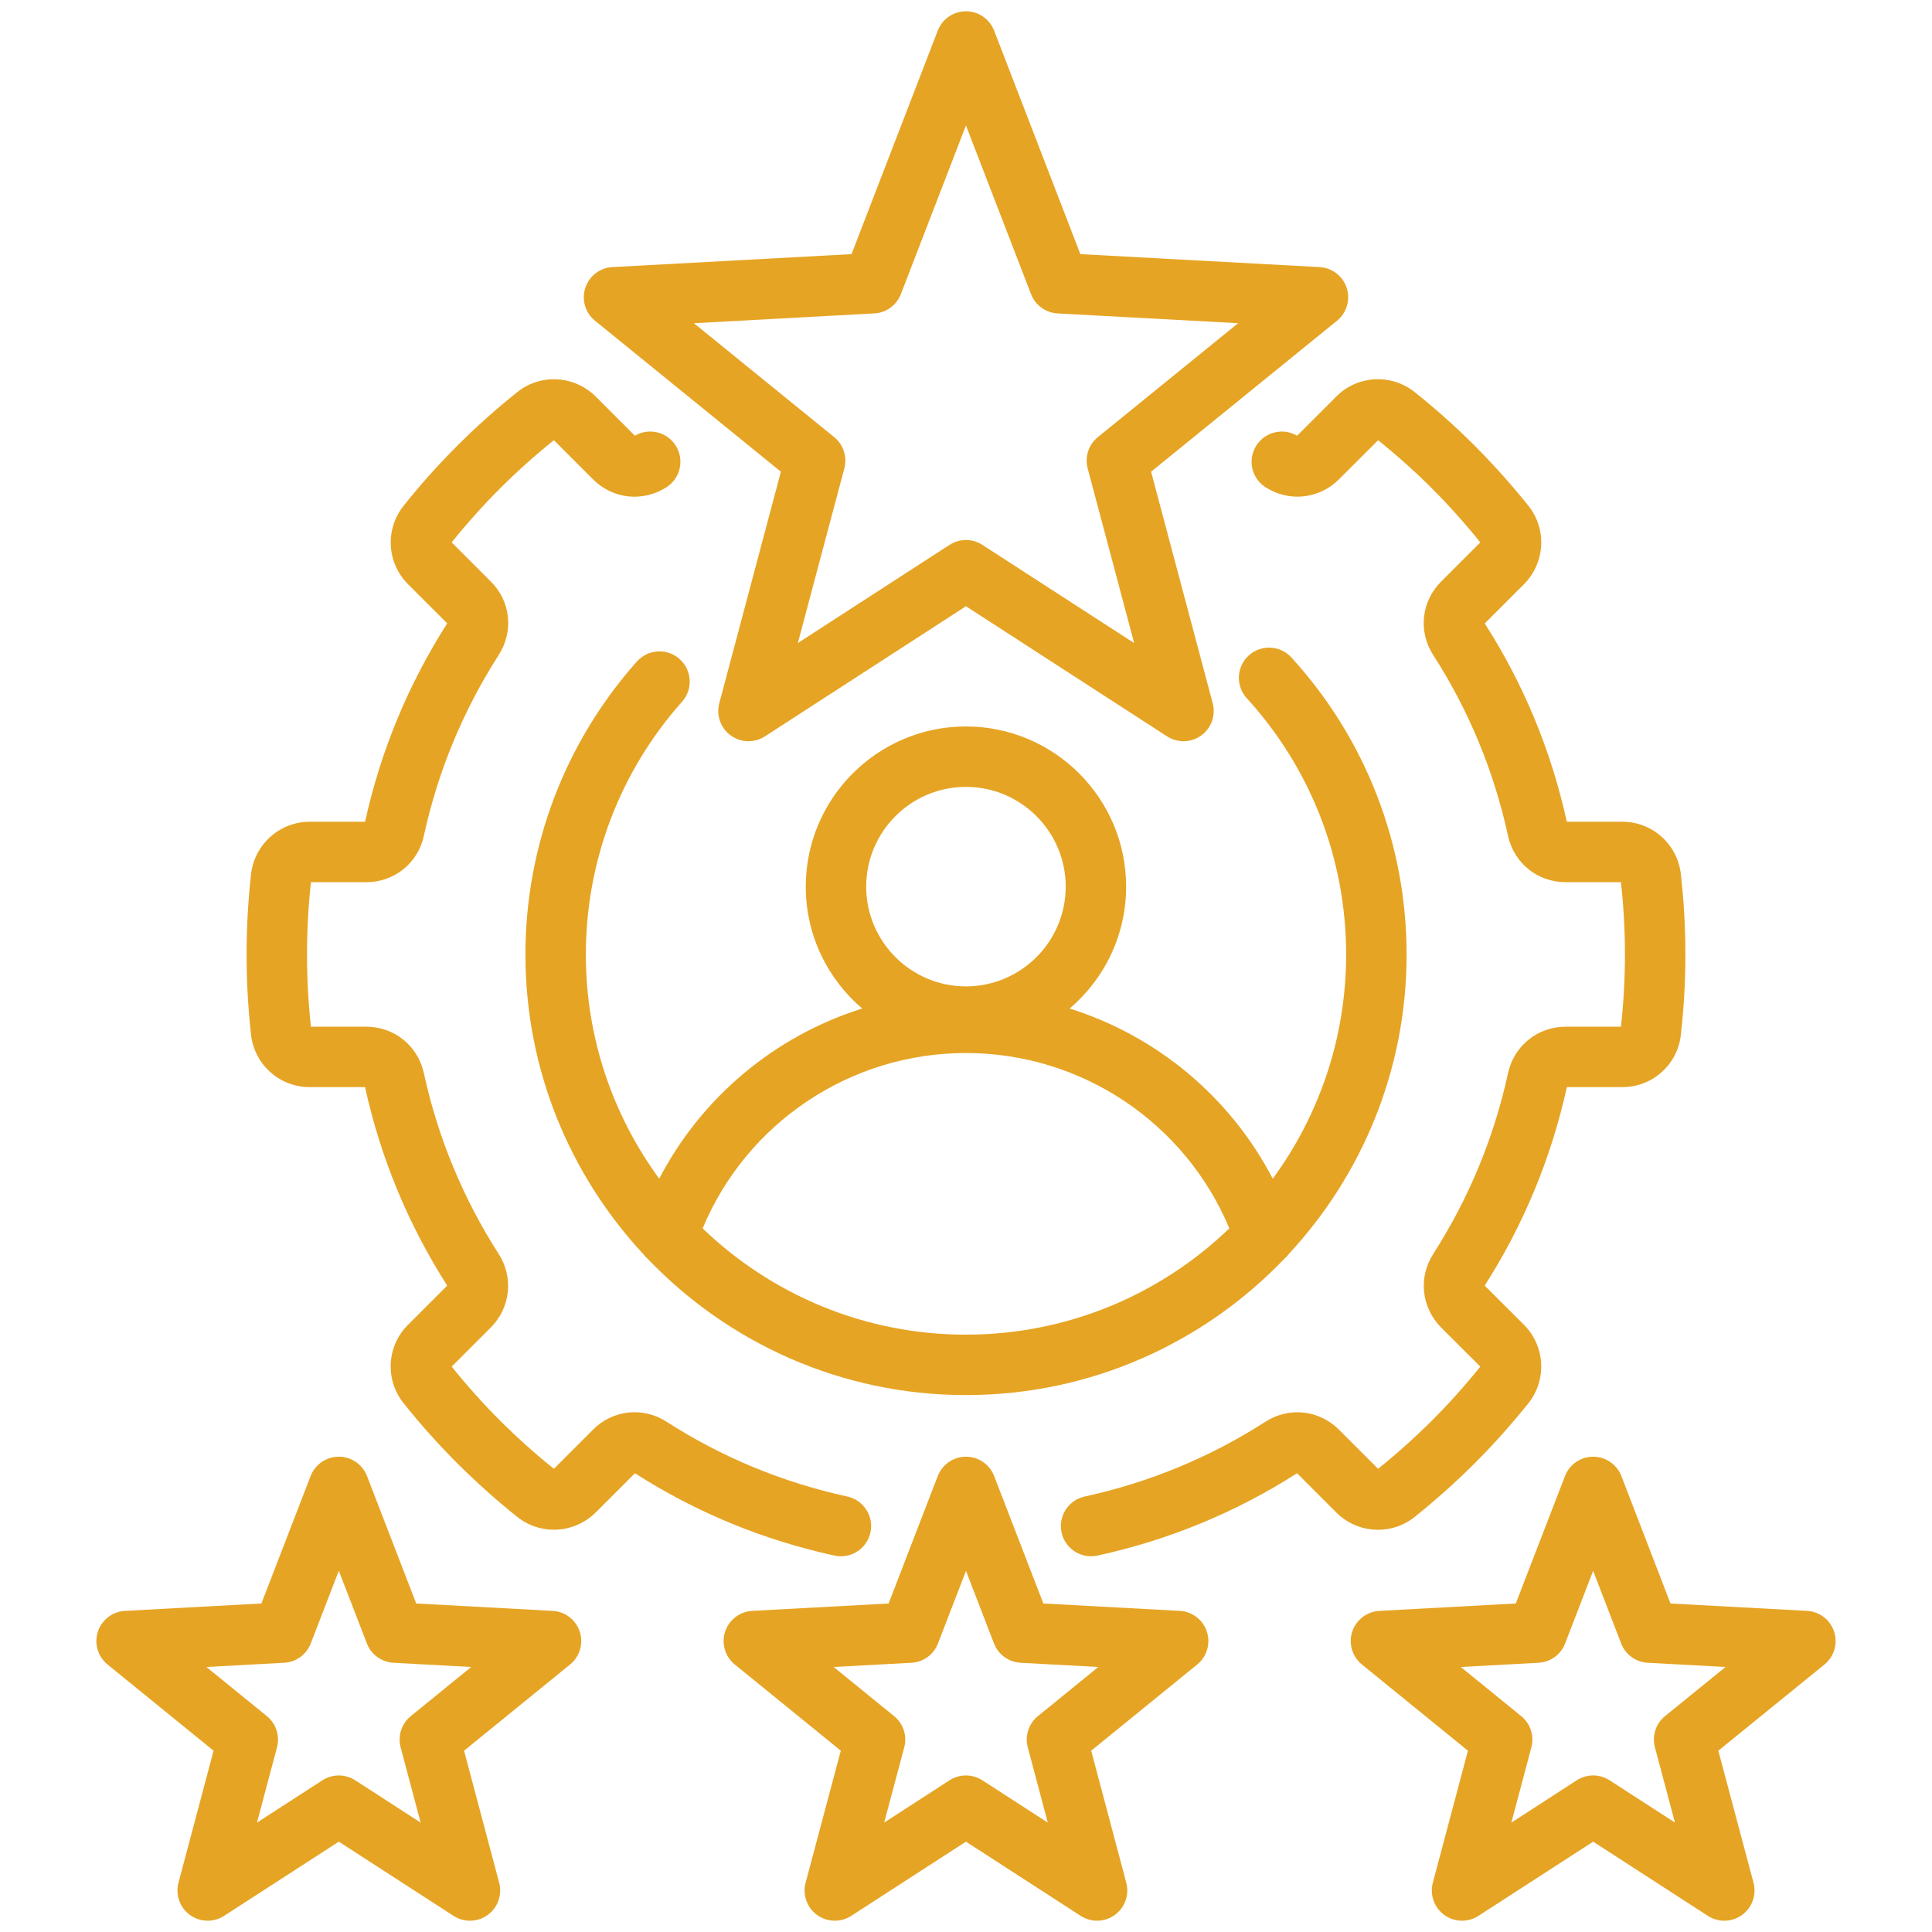 <svg width="76" height="76" viewBox="0 0 76 76" fill="none" xmlns="http://www.w3.org/2000/svg">
<path d="M52.566 59.496L51.023 57.953C48.621 59.491 45.98 60.581 43.174 61.193C43.089 61.211 43.004 61.22 42.92 61.22C42.373 61.22 41.881 60.841 41.76 60.285C41.62 59.643 42.026 59.01 42.668 58.87C45.213 58.315 47.606 57.325 49.78 55.926C50.703 55.332 51.893 55.461 52.673 56.241L54.211 57.779C54.94 57.193 55.653 56.554 56.334 55.877C56.993 55.218 57.632 54.505 58.231 53.759L56.691 52.222C55.912 51.435 55.786 50.247 56.38 49.327C57.779 47.145 58.77 44.752 59.322 42.215C59.555 41.14 60.488 40.388 61.59 40.388H63.764C63.974 38.499 63.973 36.589 63.764 34.703H61.59C60.487 34.703 59.554 33.953 59.322 32.878C58.766 30.329 57.776 27.936 56.379 25.768C55.78 24.84 55.911 23.648 56.698 22.87L58.231 21.337C57.66 20.623 57.022 19.91 56.329 19.213C55.671 18.555 54.958 17.916 54.211 17.317L52.673 18.854C51.894 19.633 50.704 19.761 49.779 19.164C49.227 18.808 49.069 18.074 49.424 17.522C49.77 16.984 50.478 16.82 51.025 17.14L52.566 15.599C53.395 14.762 54.724 14.686 55.653 15.426C56.485 16.091 57.278 16.8 58.013 17.535C58.783 18.31 59.492 19.103 60.122 19.895C60.857 20.808 60.785 22.136 59.953 22.977L58.406 24.524C59.934 26.907 61.02 29.531 61.635 32.326H63.82C65.002 32.326 65.991 33.213 66.121 34.39C66.358 36.484 66.358 38.611 66.121 40.708C65.992 41.88 65.003 42.765 63.821 42.765H61.636C61.023 45.548 59.937 48.174 58.404 50.573L59.947 52.112C60.784 52.949 60.858 54.276 60.122 55.201C59.456 56.032 58.747 56.826 58.013 57.56C57.256 58.313 56.463 59.022 55.655 59.668C54.734 60.408 53.405 60.335 52.566 59.496L52.566 59.496ZM33.08 61.22C33.627 61.22 34.119 60.841 34.24 60.285C34.38 59.643 33.974 59.01 33.332 58.87C30.787 58.315 28.394 57.325 26.221 55.927C25.292 55.328 24.1 55.459 23.326 56.241L21.789 57.779C21.078 57.211 20.364 56.571 19.668 55.88C19.008 55.219 18.369 54.506 17.769 53.758L19.311 52.216C20.084 51.435 20.209 50.247 19.618 49.329C18.217 47.145 17.226 44.751 16.674 42.218C16.441 41.14 15.51 40.388 14.409 40.388H12.231C12.026 38.499 12.026 36.584 12.232 34.703H14.409C15.51 34.703 16.442 33.953 16.673 32.88C17.226 30.344 18.217 27.951 19.616 25.769C20.216 24.838 20.087 23.646 19.306 22.875L17.769 21.337C18.352 20.607 18.991 19.893 19.668 19.216C20.344 18.541 21.056 17.903 21.789 17.317L23.322 18.85C24.099 19.635 25.291 19.764 26.221 19.164C26.773 18.808 26.931 18.072 26.576 17.521C26.229 16.983 25.521 16.819 24.975 17.14L23.43 15.595C22.589 14.763 21.261 14.691 20.347 15.426C19.533 16.073 18.739 16.783 17.987 17.535C17.235 18.287 16.525 19.081 15.882 19.89C15.139 20.814 15.213 22.143 16.052 22.982L17.592 24.522C16.06 26.92 14.973 29.544 14.361 32.326H12.18C11.004 32.326 10.013 33.21 9.875 34.389C9.642 36.485 9.642 38.61 9.876 40.714C10.013 41.883 11.004 42.765 12.18 42.765H14.36C14.971 45.546 16.058 48.172 17.592 50.573L16.056 52.109C15.21 52.946 15.136 54.277 15.88 55.203C16.543 56.033 17.252 56.826 17.989 57.563C18.762 58.331 19.555 59.04 20.343 59.666C21.261 60.404 22.588 60.333 23.434 59.496L24.977 57.953C27.378 59.491 30.019 60.581 32.826 61.193C32.911 61.211 32.996 61.22 33.08 61.22ZM23.046 37.546C23.046 40.842 24.119 43.892 25.932 46.367C27.608 43.143 30.499 40.748 33.917 39.673C32.56 38.516 31.697 36.797 31.697 34.878C31.697 31.404 34.523 28.577 37.998 28.577C41.472 28.577 44.299 31.404 44.299 34.878C44.299 36.797 43.436 38.516 42.079 39.673C45.496 40.748 48.389 43.143 50.067 46.368C51.881 43.893 52.954 40.842 52.954 37.546C52.954 33.806 51.566 30.226 49.045 27.466C48.602 26.982 48.636 26.23 49.121 25.787C49.606 25.344 50.358 25.378 50.8 25.863C53.722 29.062 55.332 33.211 55.332 37.546C55.332 42.088 53.574 46.227 50.705 49.321C50.649 49.398 50.583 49.469 50.509 49.531C47.352 52.825 42.91 54.879 37.998 54.879C33.086 54.879 28.643 52.823 25.486 49.526C25.416 49.466 25.353 49.399 25.299 49.326C22.427 46.231 20.669 42.09 20.669 37.546C20.669 33.289 22.227 29.197 25.055 26.021C25.492 25.531 26.244 25.488 26.734 25.924C27.224 26.361 27.267 27.112 26.831 27.603C24.39 30.342 23.046 33.873 23.046 37.546H23.046ZM34.074 34.878C34.074 37.041 35.834 38.802 37.998 38.802C40.161 38.802 41.922 37.042 41.922 34.878C41.922 32.714 40.161 30.954 37.998 30.954C35.834 30.954 34.074 32.714 34.074 34.878ZM27.64 48.322C30.329 50.909 33.981 52.502 37.998 52.502C42.015 52.502 45.669 50.908 48.359 48.321C46.623 44.167 42.548 41.423 37.998 41.423C33.447 41.423 29.372 44.167 27.64 48.322ZM23.024 11.326C23.176 10.859 23.599 10.533 24.09 10.507L33.497 9.997L36.889 1.205C37.066 0.747 37.507 0.444 37.998 0.444C38.489 0.444 38.93 0.747 39.107 1.205L42.499 9.997L51.91 10.507C52.4 10.533 52.824 10.859 52.976 11.326C53.127 11.794 52.976 12.306 52.595 12.616L45.281 18.556L47.705 27.663C47.831 28.138 47.652 28.642 47.255 28.931C46.857 29.22 46.323 29.234 45.91 28.967L37.998 23.848L30.09 28.967C29.892 29.094 29.668 29.158 29.444 29.158C29.198 29.158 28.953 29.082 28.745 28.931C28.347 28.642 28.168 28.138 28.295 27.663L30.718 18.556L23.405 12.616C23.023 12.306 22.872 11.794 23.024 11.326H23.024ZM27.296 12.714L32.815 17.196C33.178 17.491 33.334 17.972 33.214 18.424L31.385 25.296L37.352 21.434C37.548 21.307 37.773 21.243 37.998 21.243C38.223 21.243 38.447 21.307 38.644 21.434L44.615 25.297L42.786 18.424C42.666 17.972 42.822 17.491 43.186 17.196L48.704 12.714L41.603 12.329C41.136 12.304 40.727 12.007 40.558 11.57L37.998 4.935L35.438 11.57C35.269 12.007 34.86 12.304 34.393 12.329L27.296 12.714ZM22.807 64.188C22.959 64.655 22.807 65.167 22.426 65.477L18.255 68.868L19.636 74.062C19.762 74.536 19.583 75.04 19.185 75.329C18.978 75.48 18.732 75.556 18.487 75.556C18.263 75.556 18.038 75.492 17.841 75.365L13.328 72.446L8.815 75.365C8.403 75.632 7.868 75.617 7.471 75.329C7.074 75.04 6.895 74.536 7.021 74.062L8.401 68.868L4.23 65.477C3.849 65.167 3.698 64.655 3.85 64.188C4.002 63.72 4.425 63.394 4.916 63.368L10.283 63.077L12.219 58.063C12.396 57.605 12.837 57.303 13.328 57.303C13.819 57.303 14.26 57.605 14.437 58.063L16.373 63.077L21.741 63.368C22.231 63.395 22.655 63.72 22.807 64.188H22.807ZM18.537 65.575L15.477 65.409C15.01 65.384 14.601 65.087 14.433 64.651L13.328 61.791L12.224 64.651C12.055 65.087 11.646 65.384 11.179 65.409L8.12 65.575L10.497 67.508C10.86 67.803 11.017 68.283 10.896 68.736L10.109 71.697L12.683 70.032C12.879 69.906 13.104 69.842 13.328 69.842C13.553 69.842 13.777 69.906 13.974 70.032L16.547 71.697L15.76 68.736C15.64 68.283 15.796 67.803 16.159 67.508L18.537 65.575ZM47.476 64.188C47.628 64.655 47.477 65.167 47.096 65.477L42.925 68.868L44.305 74.062C44.431 74.536 44.252 75.04 43.855 75.329C43.647 75.48 43.402 75.556 43.156 75.556C42.932 75.556 42.708 75.492 42.511 75.365L37.998 72.446L33.485 75.365C33.072 75.632 32.538 75.617 32.14 75.329C31.743 75.04 31.564 74.536 31.691 74.061L33.075 68.867L28.904 65.477C28.523 65.167 28.372 64.655 28.523 64.188C28.675 63.72 29.099 63.394 29.59 63.368L34.956 63.077L36.889 58.064C37.066 57.606 37.506 57.303 37.998 57.303H37.998C38.489 57.303 38.93 57.605 39.107 58.063L41.043 63.077L46.41 63.368C46.901 63.395 47.325 63.72 47.476 64.188H47.476ZM43.206 65.575L40.147 65.409C39.68 65.384 39.271 65.087 39.102 64.651L37.999 61.794L36.898 64.65C36.73 65.087 36.321 65.384 35.853 65.409L32.794 65.575L35.171 67.508C35.534 67.803 35.691 68.284 35.57 68.736L34.782 71.695L37.352 70.032C37.549 69.906 37.773 69.842 37.998 69.842C38.222 69.842 38.447 69.906 38.643 70.032L41.217 71.697L40.43 68.736C40.309 68.283 40.466 67.803 40.829 67.508L43.206 65.575ZM71.769 65.478L67.595 68.868L68.979 74.061C69.105 74.536 68.926 75.04 68.529 75.329C68.321 75.48 68.076 75.556 67.83 75.556C67.606 75.556 67.382 75.493 67.184 75.365L62.671 72.446L58.158 75.365C57.746 75.632 57.212 75.618 56.814 75.329C56.417 75.04 56.238 74.537 56.364 74.062L57.745 68.868L53.574 65.477C53.193 65.167 53.041 64.655 53.193 64.188C53.345 63.72 53.769 63.395 54.259 63.368L59.627 63.077L61.563 58.064C61.74 57.605 62.18 57.303 62.672 57.303H62.672C63.163 57.303 63.604 57.606 63.781 58.064L65.713 63.077L71.084 63.368C71.575 63.395 71.999 63.721 72.15 64.188C72.302 64.655 72.15 65.168 71.769 65.478ZM67.878 65.575L64.816 65.409C64.349 65.384 63.94 65.087 63.772 64.65L62.67 61.794L61.567 64.651C61.399 65.087 60.99 65.384 60.523 65.409L57.463 65.575L59.841 67.508C60.204 67.803 60.36 68.283 60.24 68.736L59.453 71.697L62.026 70.032C62.419 69.778 62.924 69.778 63.317 70.032L65.888 71.695L65.1 68.736C64.979 68.284 65.135 67.803 65.499 67.507L67.878 65.575Z" fill="#E6A424"/>
</svg>
